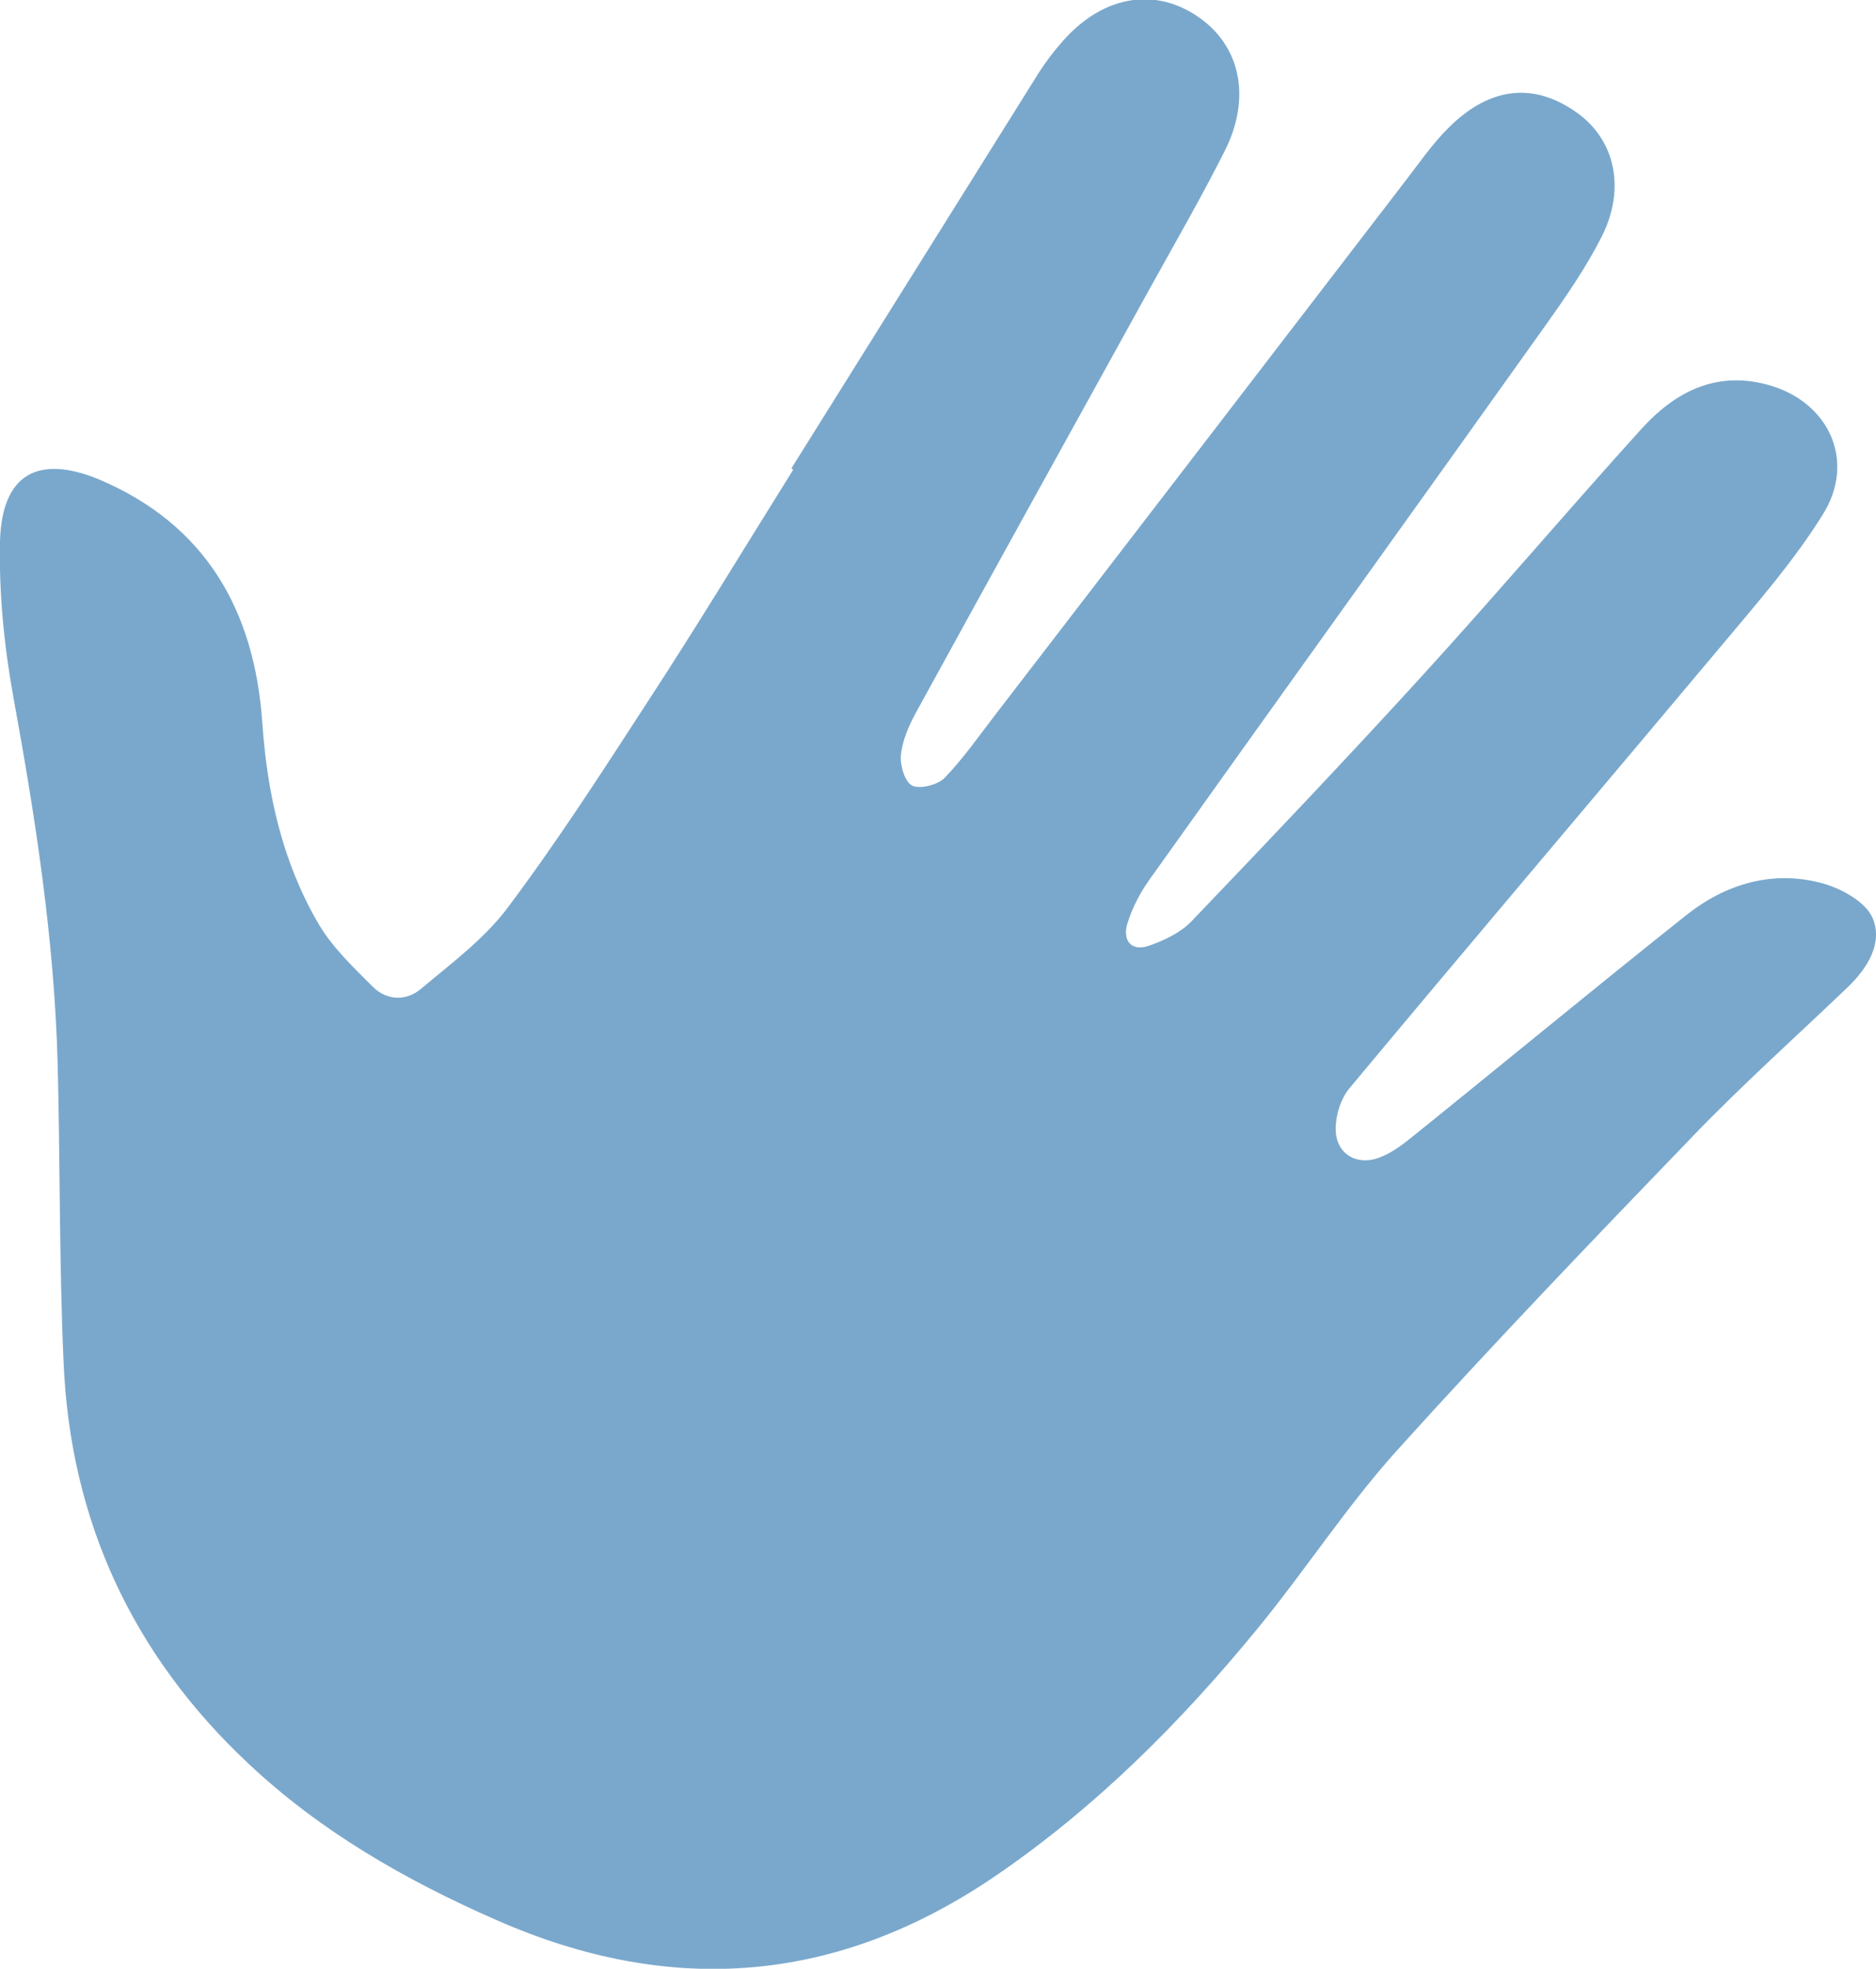 <?xml version="1.0" encoding="UTF-8"?>
<svg xmlns="http://www.w3.org/2000/svg" id="Ebene_2" viewBox="0 0 50.14 52.6">
  <defs>
    <style>.cls-1{fill:#7aa8cc;}</style>
  </defs>
  <g id="Ebene_1-2">
    <path class="cls-1" d="M21.16,12.52l.04,.03c-1.3,2.08-2.57,4.18-3.91,6.23-1.2,1.85-2.4,3.71-3.72,5.47-.63,.84-1.51,1.49-2.32,2.17-.39,.33-.91,.32-1.29-.06-.53-.53-1.09-1.06-1.46-1.7-.96-1.65-1.36-3.47-1.49-5.36-.21-2.99-1.51-5.28-4.36-6.49C1,12.13,.05,12.68,0,14.46c-.03,1.39,.11,2.81,.36,4.18,.59,3.23,1.09,6.46,1.18,9.75,.07,2.67,.04,5.35,.16,8.02,.18,4.23,1.85,7.81,4.93,10.7,1.93,1.82,4.22,3.13,6.64,4.19,4.68,2.06,9.14,1.7,13.38-1.21,2.67-1.83,4.93-4.1,6.97-6.59,1.27-1.55,2.37-3.25,3.71-4.74,2.58-2.86,5.25-5.64,7.92-8.41,1.33-1.38,2.76-2.66,4.14-3.98,.53-.51,.94-1.18,.66-1.84-.18-.43-.83-.79-1.34-.93-1.33-.36-2.58,.01-3.64,.85-2.48,1.97-4.91,3.98-7.37,5.96-.26,.21-.54,.41-.84,.52-.62,.23-1.17-.12-1.16-.78,0-.37,.14-.81,.38-1.09,3.31-3.97,6.66-7.91,9.98-11.87,.93-1.11,1.89-2.21,2.65-3.43,.92-1.45,.16-3.06-1.5-3.49-1.38-.36-2.46,.22-3.34,1.19-1.99,2.2-3.91,4.46-5.9,6.64-2.01,2.2-4.07,4.37-6.13,6.52-.29,.3-.73,.51-1.14,.65-.47,.16-.7-.15-.57-.59,.13-.42,.34-.83,.6-1.19,3.52-4.94,7.06-9.86,10.58-14.8,.54-.76,1.08-1.54,1.5-2.37,.65-1.29,.35-2.58-.65-3.3-1.14-.82-2.32-.72-3.43,.38-.44,.43-.8,.96-1.18,1.45-3.64,4.74-7.28,9.48-10.92,14.21-.45,.58-.87,1.19-1.38,1.72-.18,.19-.66,.31-.87,.21-.2-.1-.33-.55-.3-.83,.04-.38,.21-.77,.4-1.12,2.09-3.81,4.2-7.62,6.3-11.42,.66-1.19,1.34-2.37,1.95-3.58,.73-1.44,.42-2.85-.75-3.62-1.18-.78-2.56-.51-3.62,.73-.22,.25-.42,.52-.6,.8-2.2,3.52-4.4,7.03-6.6,10.55"></path>
  </g>
</svg>
